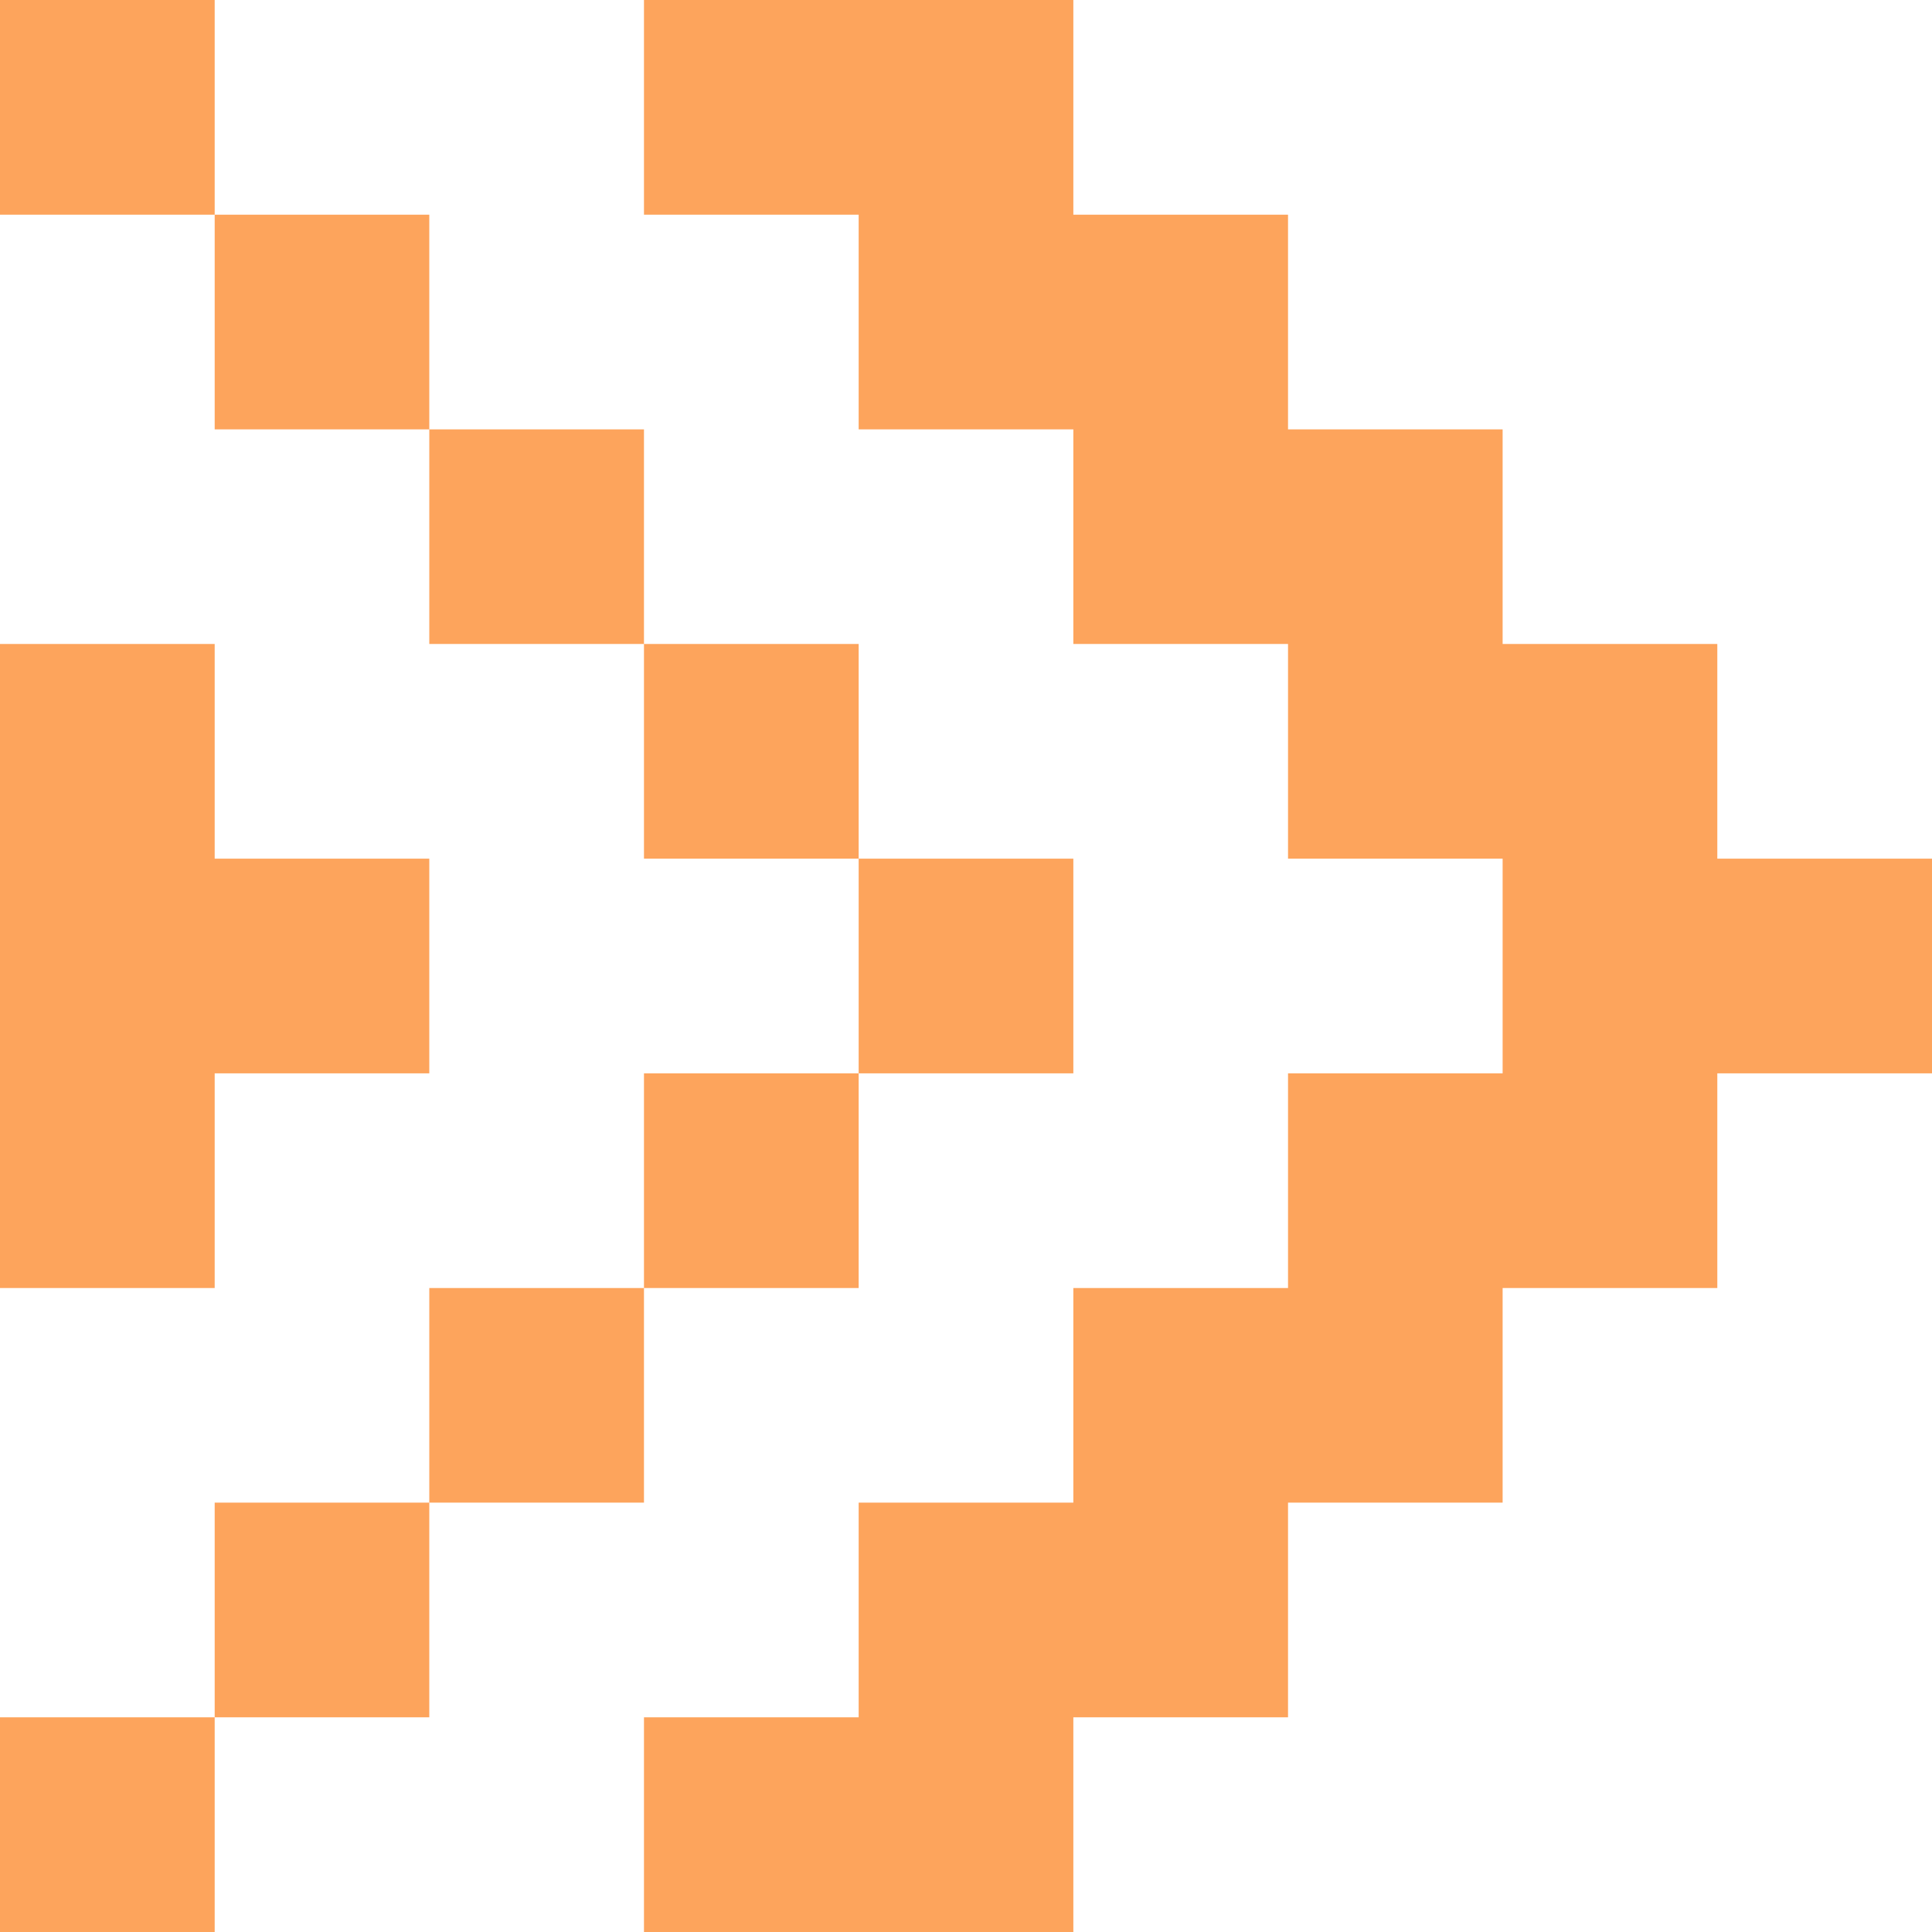 <svg width="25" height="25" viewBox="0 0 25 25" fill="none" xmlns="http://www.w3.org/2000/svg">
<path fill-rule="evenodd" clip-rule="evenodd" d="M2.778 11.111V8.333H0V16.667H2.778V13.889H5.555V11.111H2.778ZM13.889 2.778V0H8.333V2.778H11.111V5.556H13.889V8.333H16.667V11.111H19.444V13.889H16.667V16.667H13.889V19.444H11.111V22.222H8.333V25H13.889V22.222H16.667V19.444H19.444V16.667H22.222V13.889H25V11.111H22.222V8.333H19.444V5.556H16.667V2.778H13.889ZM0 25H2.778V22.222H5.555V19.444H8.333V16.667H11.111V13.889H13.889V11.111H11.111V8.333H8.333V5.556H5.555V2.778H2.778V0H0V2.778H2.778V5.556H5.555V8.333H8.333V11.111H11.111V13.889H8.333V16.667H5.555V19.444H2.778V22.222H0V25Z" fill="#FDA45C"/>
</svg>
